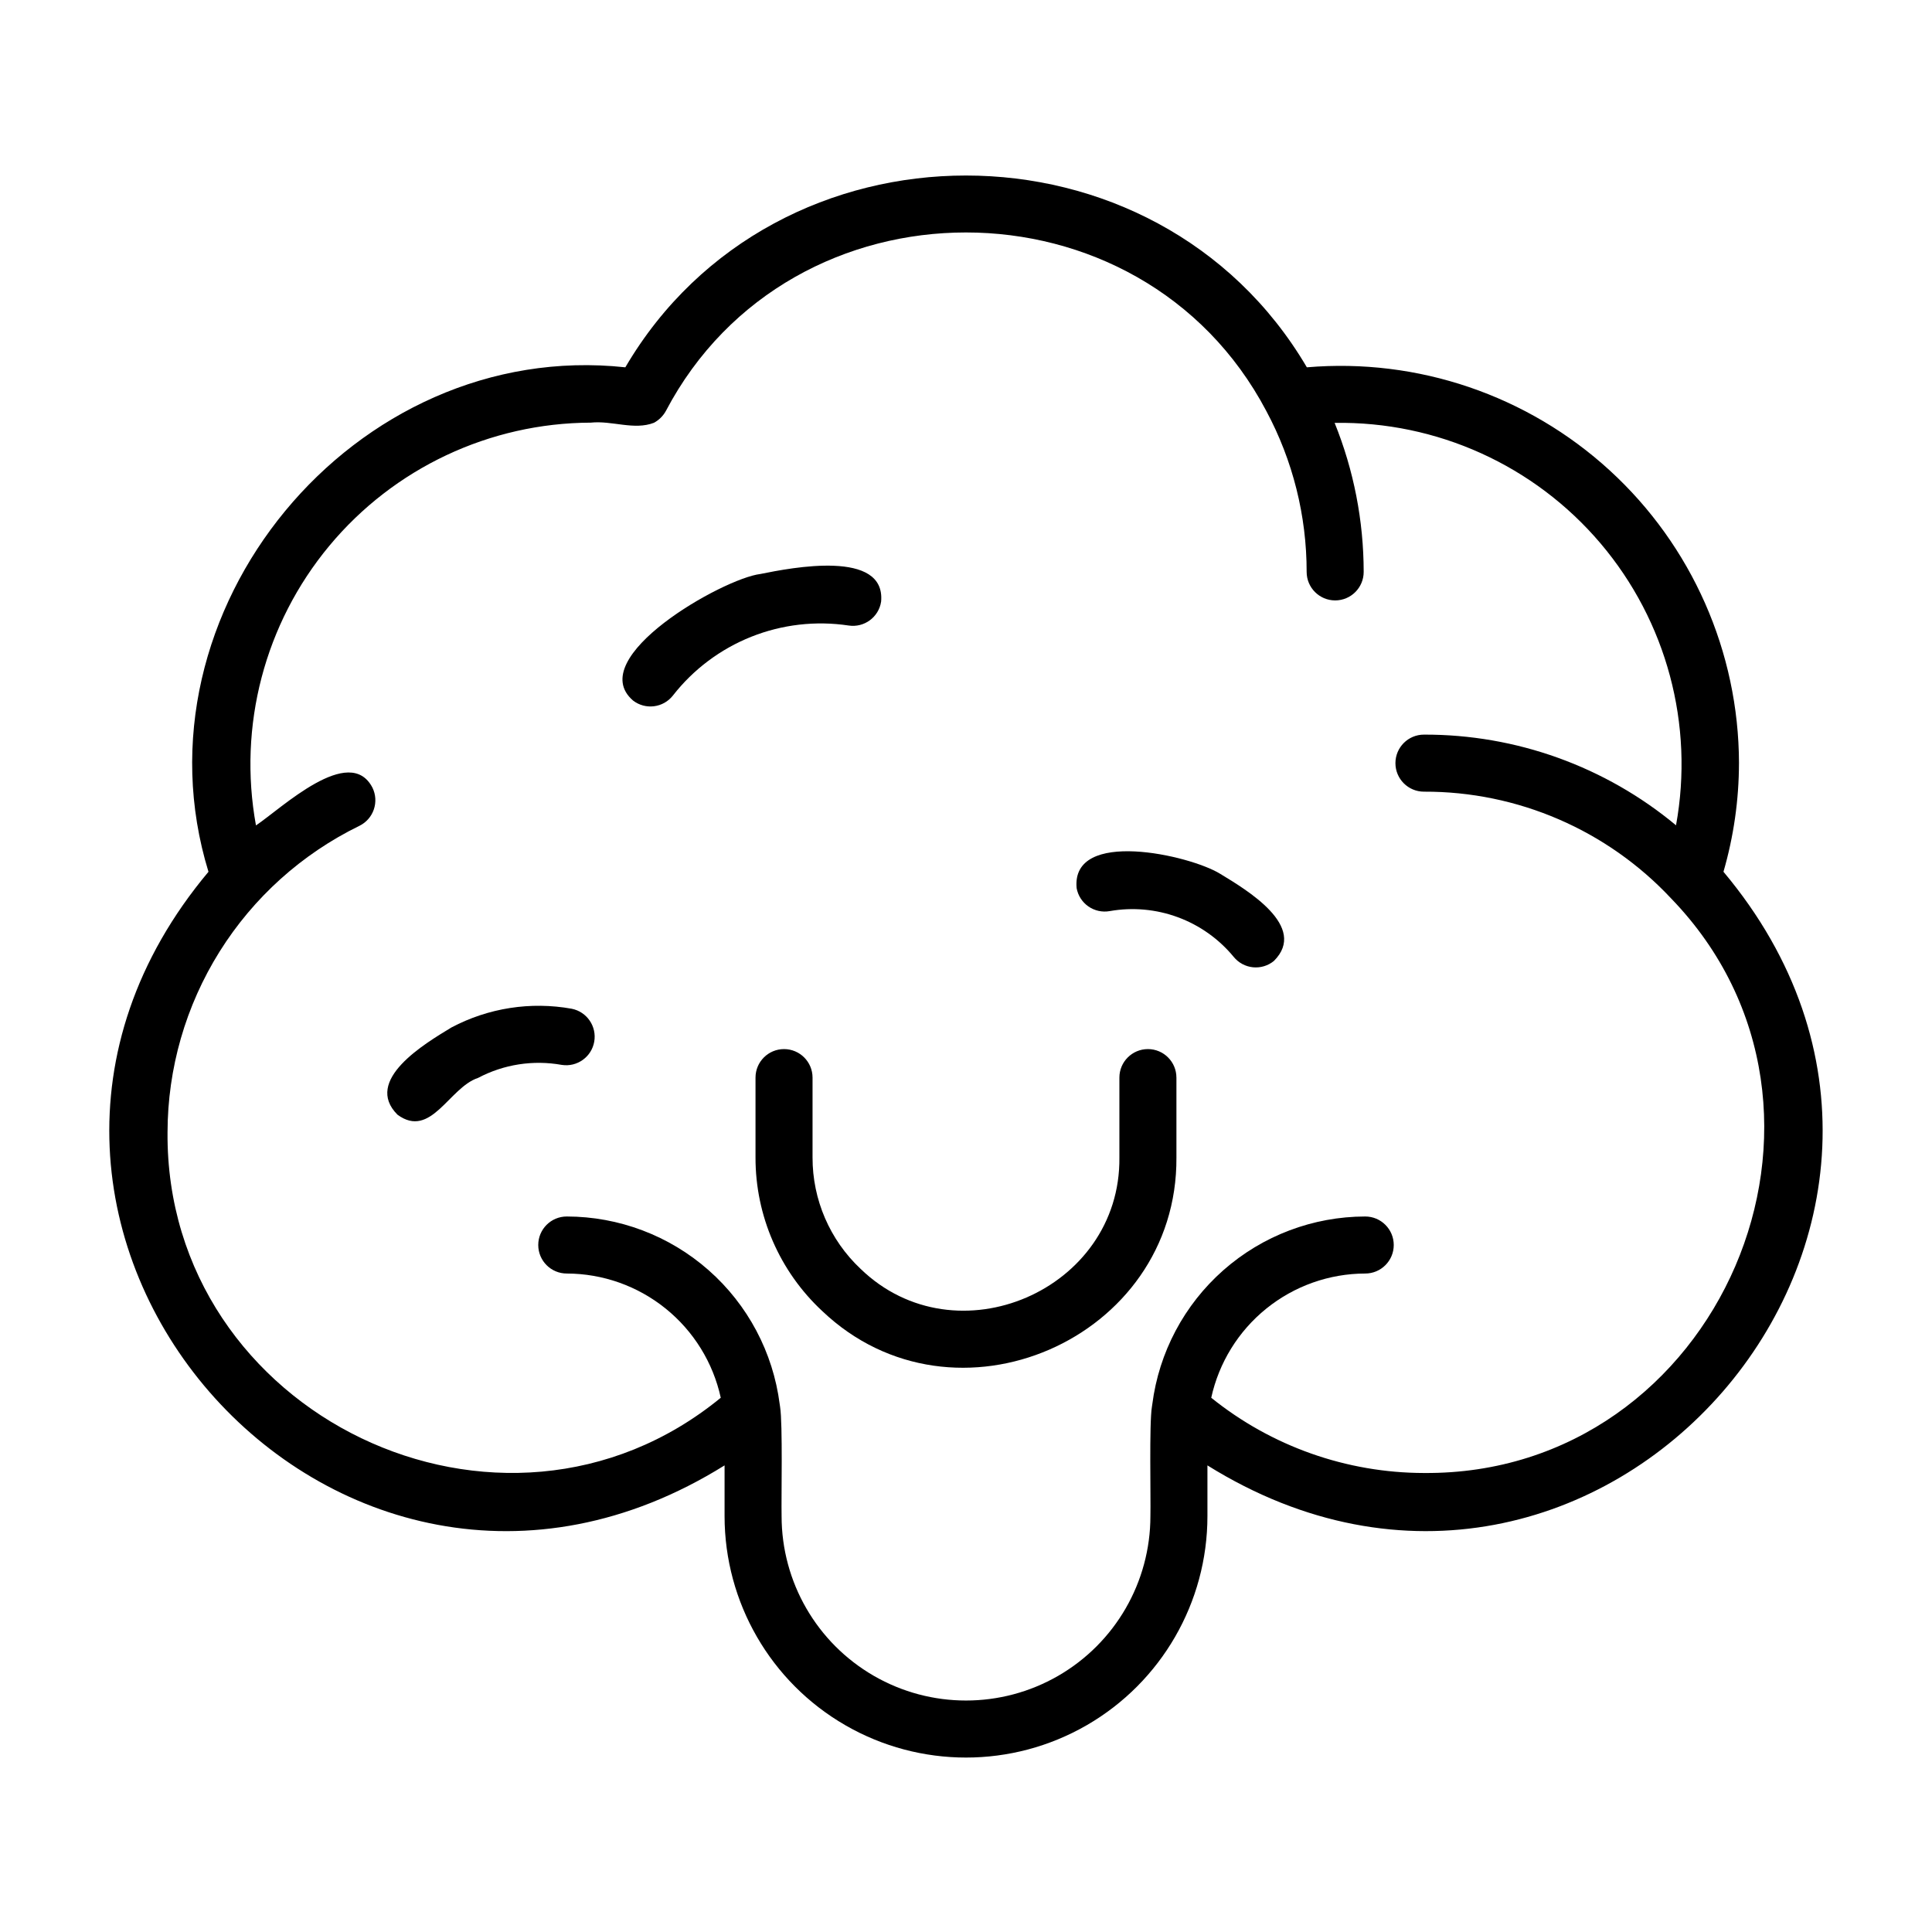 <?xml version="1.0" encoding="UTF-8"?>
<!-- Uploaded to: SVG Repo, www.svgrepo.com, Generator: SVG Repo Mixer Tools -->
<svg fill="#000000" width="800px" height="800px" version="1.1" viewBox="144 144 512 512" xmlns="http://www.w3.org/2000/svg">
 <g>
  <path d="m448.21 422.02c-4.176 0-7.559 3.383-7.559 7.555v21.16c0.395 35.137-43.266 54.035-68.59 29.52-8.145-7.652-12.754-18.34-12.727-29.52v-21.16c0-4.172-3.383-7.555-7.555-7.555-4.176 0-7.559 3.383-7.559 7.555v21.16c-0.031 15.453 6.387 30.215 17.711 40.73 34.961 33.25 94.168 7.527 93.836-40.727v-21.16l-0.004-0.004c0-4.172-3.383-7.555-7.555-7.555z"/>
  <path d="m604.85 346.24c-0.07-29.508-12.492-57.641-34.25-77.57-21.762-19.93-50.871-29.84-80.27-27.328-39.824-67.762-140.86-67.777-180.61 0-71.883-7.762-131.65 64.684-110.47 133.69-78.266 93.359 33.359 221.79 136.77 157.31v13.441c0 22.859 12.195 43.984 31.992 55.414 19.797 11.43 44.188 11.43 63.984 0 19.793-11.43 31.988-32.555 31.988-55.414v-13.441c103.5 64.488 214.98-64.02 136.75-157.32l0.004 0.004c2.711-9.359 4.094-19.047 4.109-28.789zm-83.48 188.12c-20.516-0.031-40.406-7.066-56.379-19.941 2.039-9.312 7.191-17.652 14.613-23.641 7.422-5.988 16.664-9.262 26.195-9.281 4.176 0 7.559-3.383 7.559-7.559 0-4.172-3.383-7.555-7.559-7.555-13.844 0.02-27.203 5.078-37.59 14.234-10.383 9.156-17.078 21.777-18.836 35.512-0.047 0.23-0.082 0.469-0.105 0.703-0.734 4.359-0.277 24.184-0.398 28.953 0 17.461-9.312 33.594-24.434 42.324s-33.75 8.73-48.871 0c-15.117-8.73-24.434-24.863-24.434-42.324-0.105-4.856 0.324-24.461-0.398-28.953-0.023-0.238-0.059-0.473-0.105-0.711-1.758-13.73-8.453-26.352-18.836-35.504-10.387-9.156-23.746-14.215-37.59-14.234-4.176 0-7.559 3.383-7.559 7.555 0 4.176 3.383 7.559 7.559 7.559 9.535 0.02 18.777 3.293 26.195 9.281 7.422 5.988 12.578 14.328 14.613 23.641-57.938 47.5-147.2 4.535-146.61-70.348v0.004c0.027-16.938 4.805-33.527 13.793-47.887 8.984-14.355 21.82-25.902 37.043-33.328 1.801-0.879 3.18-2.438 3.828-4.332 0.652-1.898 0.527-3.973-0.352-5.773-6.074-11.754-24.082 5.426-30.875 9.992-4.809-26.352 2.305-53.484 19.426-74.086 17.125-20.605 42.496-32.562 69.285-32.656 5.668-0.605 11.496 2.086 16.773 0.031h-0.004c1.324-0.719 2.41-1.797 3.141-3.113 33.191-63.125 125.89-63.066 159.14 0.016 7.019 13.105 10.688 27.75 10.68 42.617 0 4.176 3.383 7.559 7.559 7.559 4.172 0 7.555-3.383 7.555-7.559-0.012-13.535-2.625-26.941-7.699-39.488 27.086-0.445 52.941 11.27 70.461 31.922 17.523 20.656 24.867 48.078 20.012 74.723-18.758-15.598-42.406-24.105-66.801-24.031-4.176 0-7.559 3.383-7.559 7.559 0 4.172 3.383 7.559 7.559 7.559 24.812-0.086 48.543 10.164 65.496 28.289 54.395 56.234 12.816 152.88-65.496 152.27z"/>
  <path d="m368.9 309.77c4.125 0.625 7.981-2.211 8.605-6.336 1.254-13.871-23.68-9.008-31.996-7.32-9.871 1.176-46.918 22.168-33.754 33.527h-0.004c3.293 2.547 8.02 1.953 10.582-1.324 5.422-6.941 12.594-12.312 20.773-15.574 8.184-3.258 17.082-4.281 25.793-2.973z"/>
  <path d="m467.31 375.54c-7.996-4.914-39.449-12.09-37.996 3.797h-0.004c0.352 1.973 1.473 3.727 3.117 4.875 1.645 1.145 3.676 1.594 5.652 1.242 6.066-1.07 12.309-0.508 18.086 1.629 5.777 2.137 10.883 5.769 14.797 10.527 1.27 1.551 3.106 2.531 5.098 2.731 1.996 0.195 3.988-0.406 5.535-1.676 9.176-9.141-7.258-18.855-14.285-23.125z"/>
  <path d="m295.52 411.33c-10.883-1.965-22.109-0.219-31.879 4.957-7.055 4.281-23.457 13.992-14.293 23.129 8.871 6.508 13.664-7.219 21.328-9.754v0.004c6.805-3.606 14.621-4.82 22.199-3.457 4.059 0.633 7.883-2.098 8.602-6.144s-1.926-7.926-5.957-8.734z"/>
 </g>
</svg>